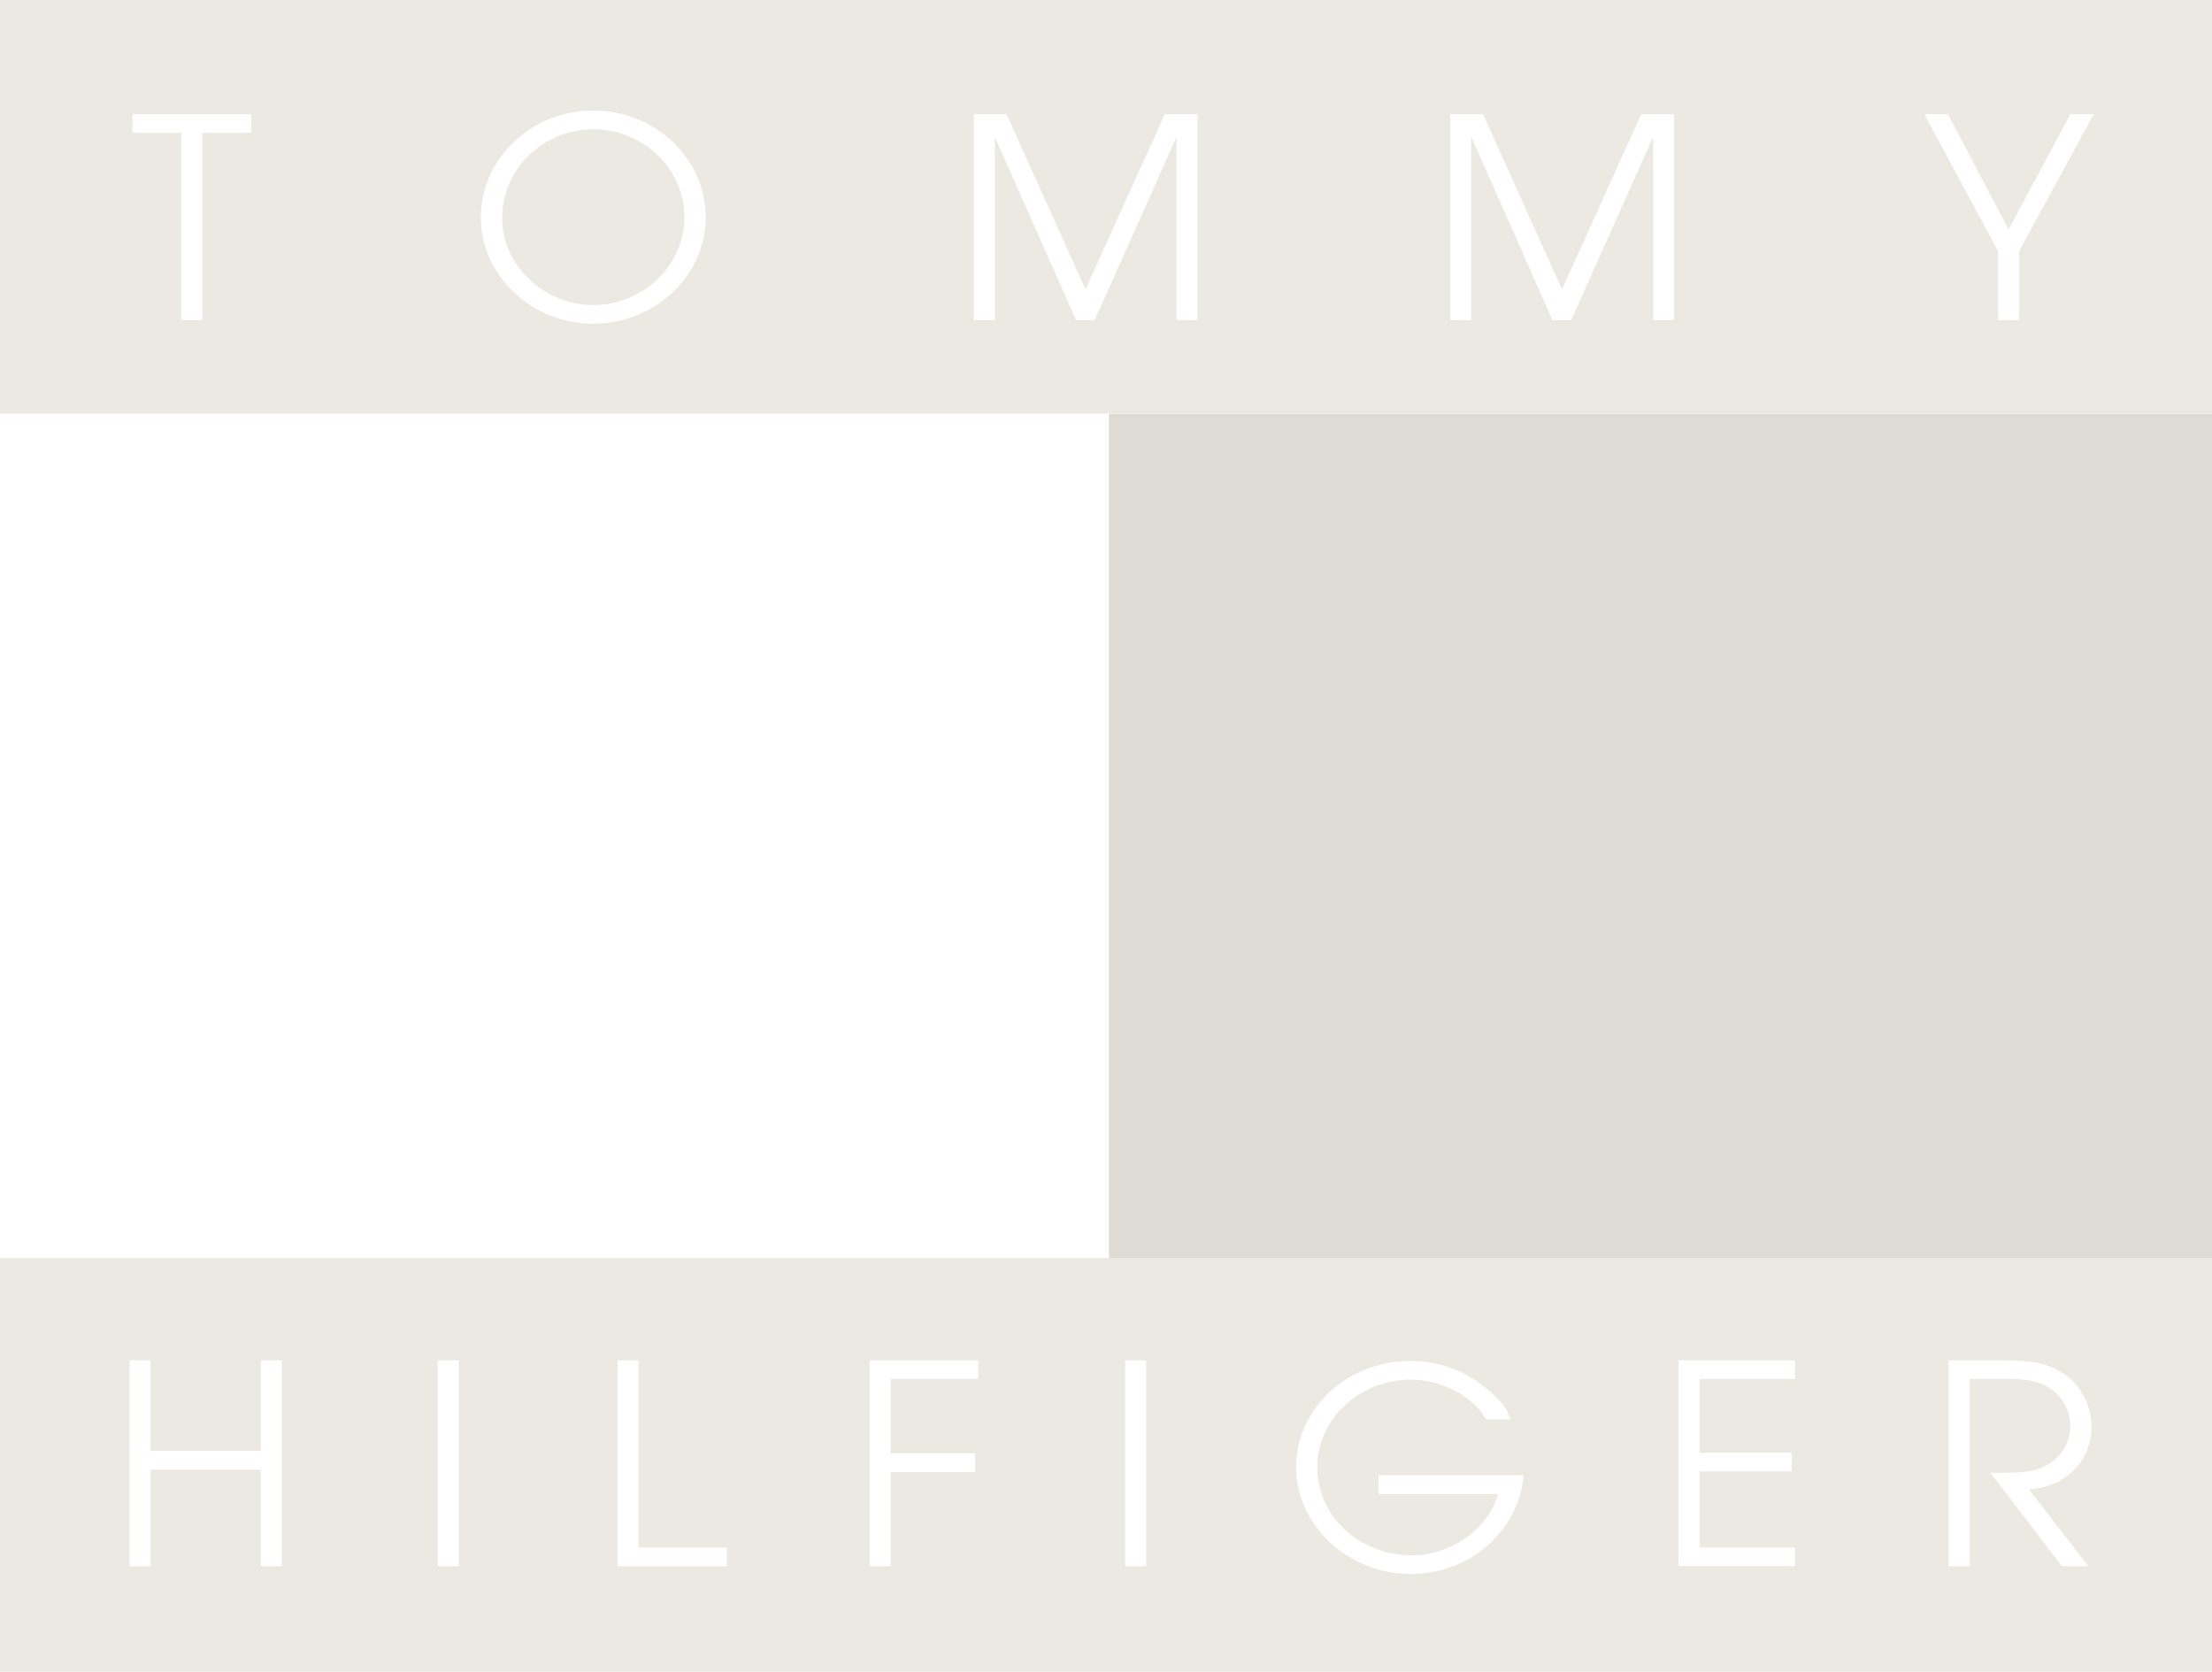 <?xml version="1.0" encoding="UTF-8"?> <svg xmlns="http://www.w3.org/2000/svg" xmlns:xlink="http://www.w3.org/1999/xlink" version="1.1" id="Слой_1" x="0px" y="0px" viewBox="0 0 2279.4 1722.9" style="enable-background:new 0 0 2279.4 1722.9;" xml:space="preserve"> <style type="text/css"> .st0{fill-rule:evenodd;clip-rule:evenodd;fill:#DEDBD4;} .st1{fill:#ECE9E2;} .st2{fill-rule:evenodd;clip-rule:evenodd;fill:#ECE9E2;} </style> <g> <path class="st0" d="M1142.7,1296.6V426.3h1136.7v870.3H1142.7z"></path> <g> <path class="st1" d="M0,1722.9h2279.4v-426.3H0V1722.9z M2008,1402h54.8c25.7,0,41.7,2.3,53.6,8c24,11.2,38.8,34.2,38.8,60.6 c0,35.3-26.6,62-64.5,64.3l61.3,79.3h-27.2l-73.7-96.2h8.3c29.6-0.3,37.6-1.4,49.4-7.8c15.1-8,24.6-23.7,24.6-40.8 c0-16.4-9.5-32.5-23.7-40.2c-10.7-6-21.6-8-42-8h-37.9v193H2008V1402z M1729.7,1402h119.9v19.2h-98.3v76.1h95v19.2h-95v78.4h98.3 v19.2h-119.9V1402z M1453.3,1402.7c30.8,0,58.3,10.4,81.1,30.7c14.5,12.9,17.5,16.7,22.2,29.6h-24.9 c-14.5-24.4-45.9-41.1-78.1-41.1c-52.7,0-96.2,40.8-96.2,90.4c0,50.3,43.5,90.7,97.4,90.7c40.6,0,79.3-27.6,88.8-63.2h-123.1 v-19.2h149.5l0,0c-5.3,57.7-55.4,101.6-116.3,101.6c-64.2,0-118.1-50-118.1-110C1335.5,1451.8,1388.2,1402.7,1453.3,1402.7z M1159.4,1402h21.6v212.2h-21.6V1402z M896.2,1402h111.9v19.2h-90.3v76.7h87v19.3h-87v97h-21.6V1402z M636.4,1402H658V1595h90.9 v19.2H636.4V1402z M451.1,1402h21.6v212.2h-21.6V1402z M133.5,1402h21.6v93.3h113.7V1402h21.6v212.2h-21.6v-99.6H155.1v99.6h-21.6 V1402z"></path> <path class="st1" d="M0,0v426.3h2279.4V0H0z M259,136.9h-50.6v193h-21.6v-193h-50.3v-19.2H259V136.9z M611.2,333.6 c-63.3,0-115.7-49.7-115.7-109.4c0-60.9,52.1-110.3,116-110.3c63.6,0,115.7,49.4,115.7,110C727.2,284.2,674.9,333.6,611.2,333.6z M1234,329.9h-21.6V141L1128,329.9h-19.2L1025.1,141v188.9h-21.6V117.7h0h33.7l81.4,180.6l81.7-180.6h33.7V329.9z M1725.1,329.9 h-21.6V141l-84.4,188.9h-19.3L1516.1,141v188.9h-21.6V117.7h0h33.7l81.4,180.6l81.7-180.6h33.7V329.9z M2080.6,259v70.9H2059V259 L1983,117.7h24.3l62.5,118.9l63.6-118.9h24L2080.6,259z"></path> </g> <path class="st2" d="M611.2,314.4c51.5,0,94.1-40.8,94.1-90.5s-42.3-90.7-93.8-90.7c-51.8,0-94.1,41.1-94.1,91.6 C517.4,273.3,560.3,314.4,611.2,314.4L611.2,314.4z"></path> </g> </svg> 